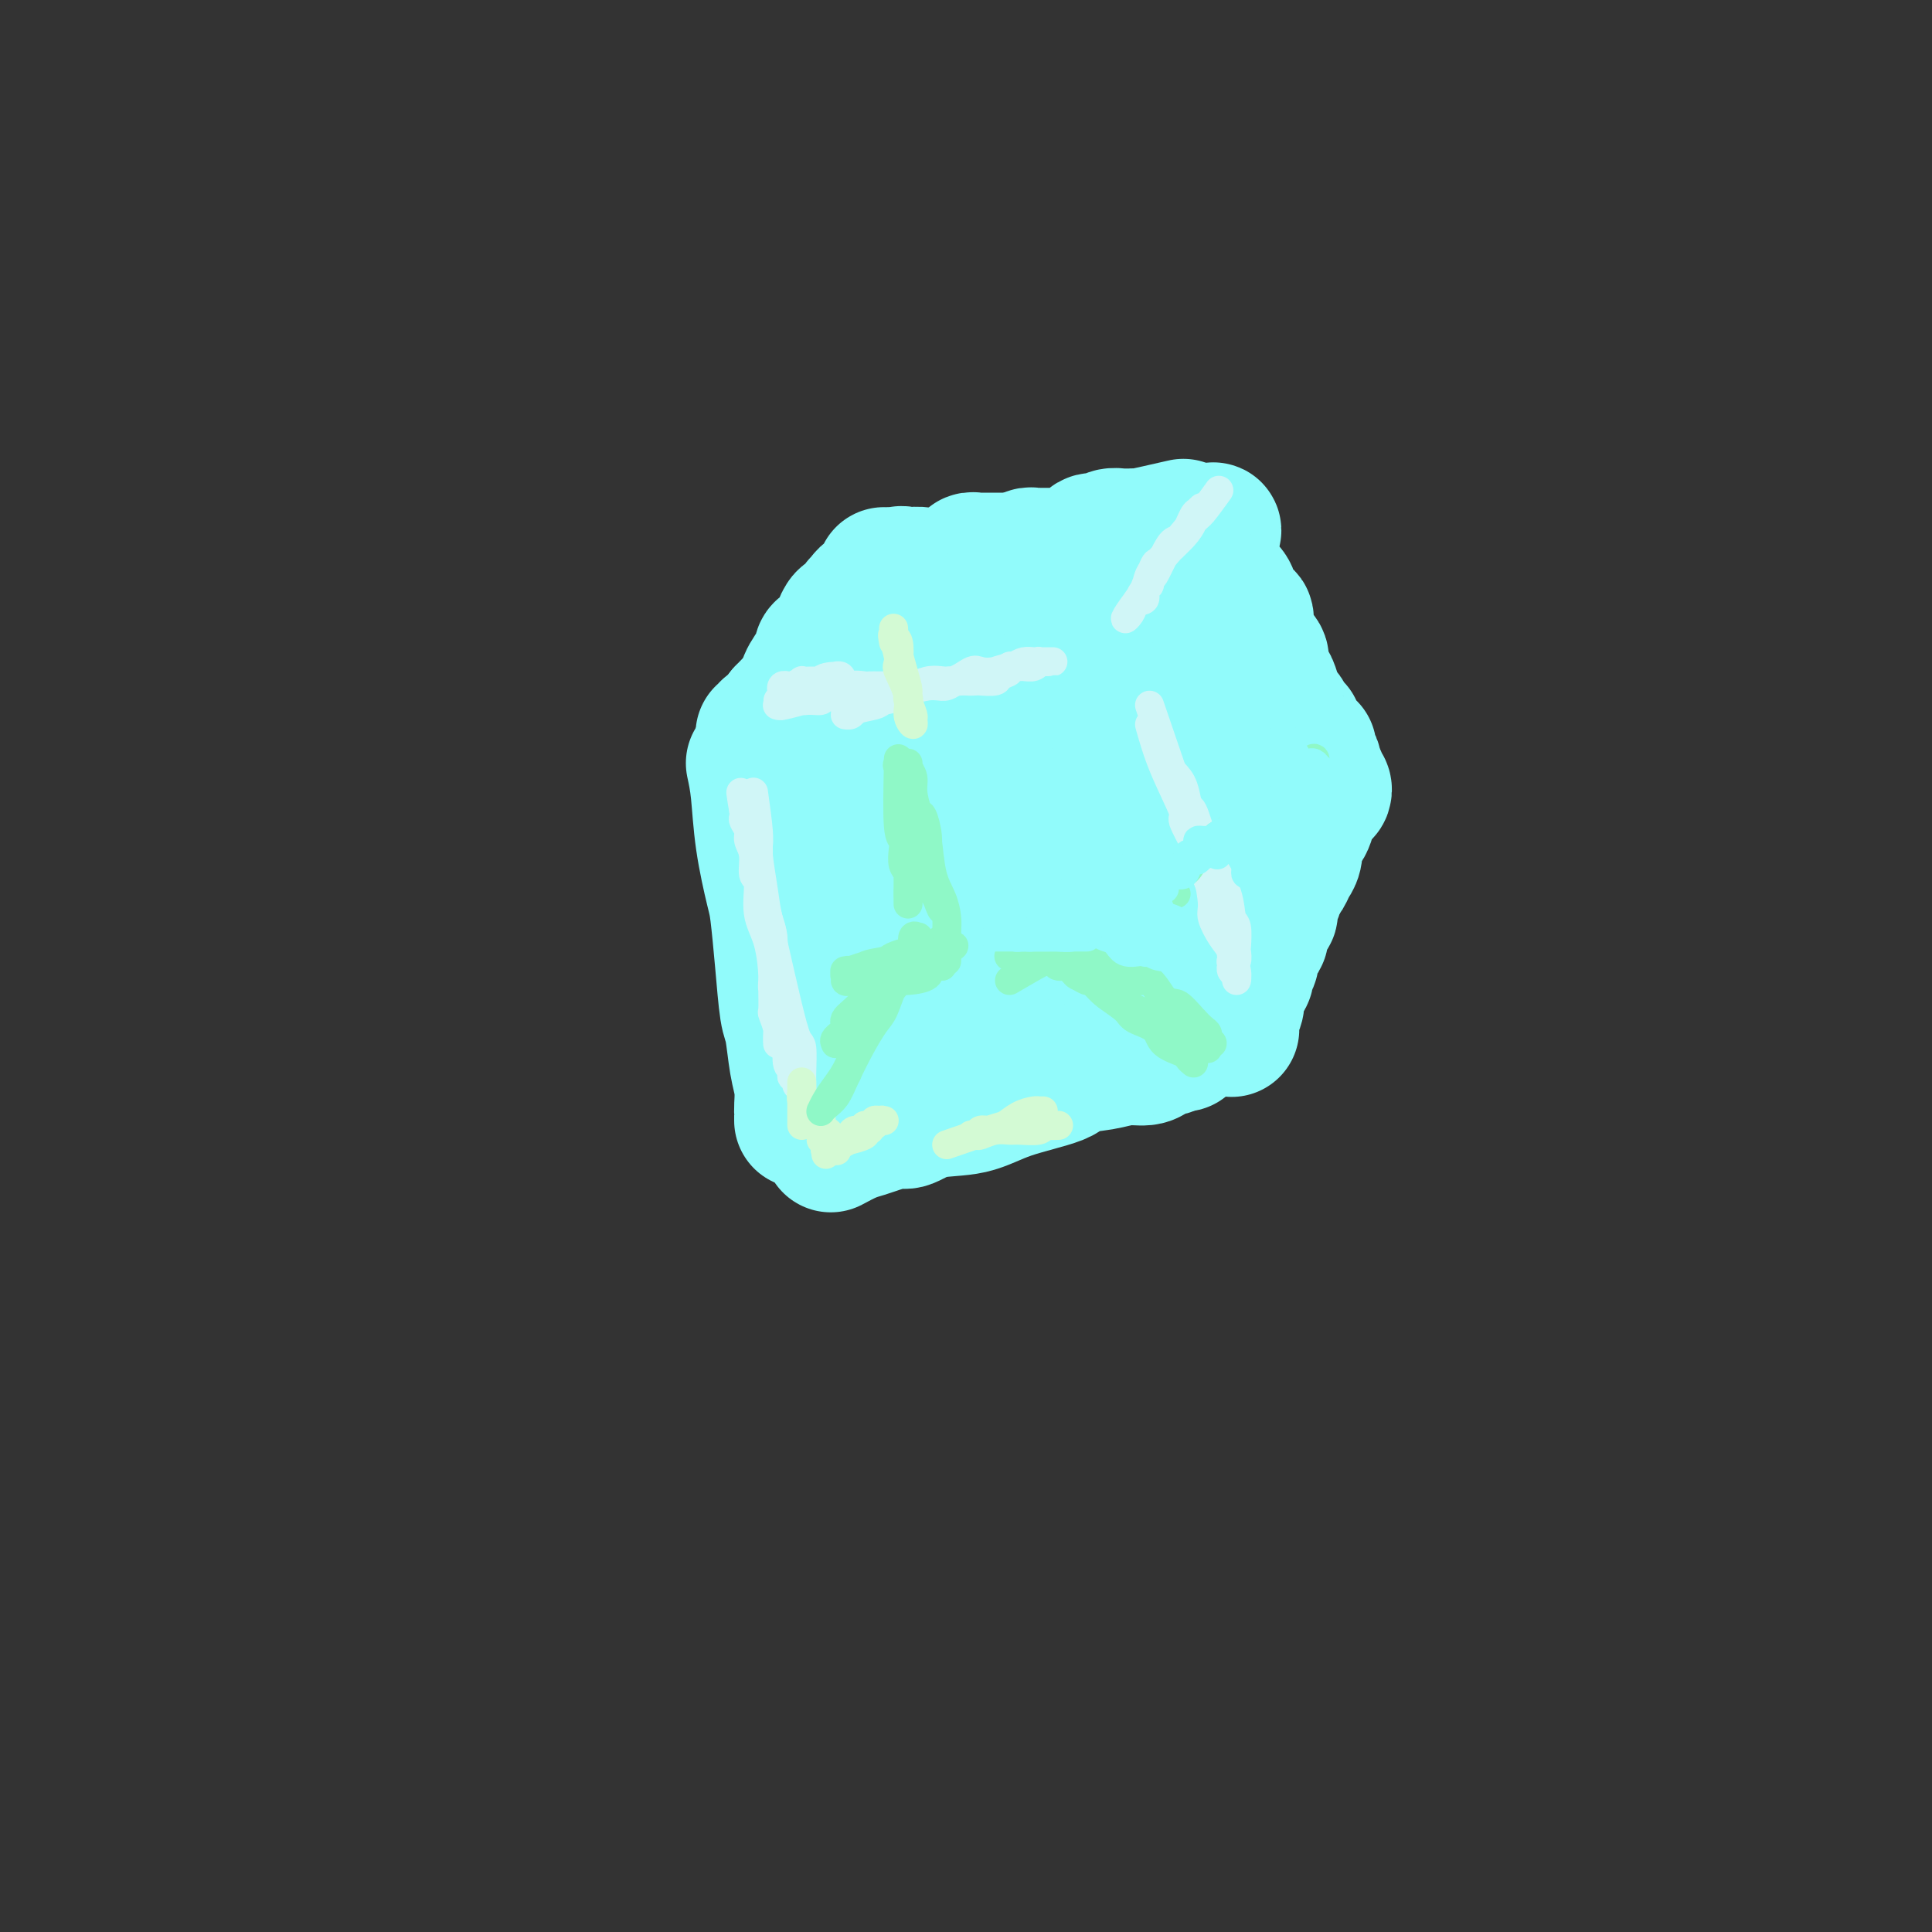 <svg viewBox='0 0 400 400' version='1.1' xmlns='http://www.w3.org/2000/svg' xmlns:xlink='http://www.w3.org/1999/xlink'><rect x="0" y="0" width="400" height="400" fill="#333333" stroke="none"/><g fill='none' stroke='#91FBFB' stroke-width='28' stroke-linecap='round' stroke-linejoin='round'><path d='M156,158c0.364,1.683 0.727,3.365 1,6c0.273,2.635 0.454,6.222 1,10c0.546,3.778 1.456,7.746 2,10c0.544,2.254 0.723,2.794 1,5c0.277,2.206 0.652,6.077 1,10c0.348,3.923 0.668,7.899 1,10c0.332,2.101 0.678,2.328 1,4c0.322,1.672 0.622,4.791 1,7c0.378,2.209 0.833,3.510 1,5c0.167,1.490 0.045,3.170 0,4c-0.045,0.830 -0.012,0.810 0,1c0.012,0.190 0.003,0.590 0,1c-0.003,0.410 -0.001,0.832 0,1c0.001,0.168 0.000,0.084 0,0'/><path d='M172,237c1.412,-0.753 2.824,-1.506 4,-2c1.176,-0.494 2.117,-0.728 3,-1c0.883,-0.272 1.707,-0.582 3,-1c1.293,-0.418 3.053,-0.944 4,-1c0.947,-0.056 1.081,0.357 2,0c0.919,-0.357 2.623,-1.486 5,-2c2.377,-0.514 5.426,-0.414 8,-1c2.574,-0.586 4.673,-1.860 8,-3c3.327,-1.140 7.882,-2.147 10,-3c2.118,-0.853 1.799,-1.552 3,-2c1.201,-0.448 3.922,-0.646 6,-1c2.078,-0.354 3.512,-0.864 5,-1c1.488,-0.136 3.028,0.103 4,0c0.972,-0.103 1.374,-0.550 2,-1c0.626,-0.450 1.474,-0.905 2,-1c0.526,-0.095 0.729,0.170 1,0c0.271,-0.170 0.612,-0.777 1,-1c0.388,-0.223 0.825,-0.064 1,0c0.175,0.064 0.087,0.032 0,0'/><path d='M225,147c1.173,3.067 2.346,6.135 3,8c0.654,1.865 0.790,2.529 1,3c0.210,0.471 0.493,0.749 1,2c0.507,1.251 1.238,3.474 2,6c0.762,2.526 1.557,5.356 2,7c0.443,1.644 0.536,2.102 1,4c0.464,1.898 1.301,5.237 2,8c0.699,2.763 1.262,4.949 2,7c0.738,2.051 1.651,3.967 2,6c0.349,2.033 0.135,4.183 0,5c-0.135,0.817 -0.190,0.303 0,1c0.190,0.697 0.625,2.607 1,4c0.375,1.393 0.689,2.269 1,3c0.311,0.731 0.619,1.316 1,2c0.381,0.684 0.834,1.465 1,2c0.166,0.535 0.044,0.824 0,1c-0.044,0.176 -0.012,0.240 0,0c0.012,-0.240 0.003,-0.783 0,-1c-0.003,-0.217 -0.002,-0.109 0,0'/><path d='M166,151c0.655,0.203 1.309,0.405 2,0c0.691,-0.405 1.418,-1.418 2,-2c0.582,-0.582 1.018,-0.733 2,-1c0.982,-0.267 2.511,-0.649 4,-1c1.489,-0.351 2.939,-0.671 4,-1c1.061,-0.329 1.733,-0.666 3,-1c1.267,-0.334 3.129,-0.664 5,-1c1.871,-0.336 3.753,-0.679 5,-1c1.247,-0.321 1.860,-0.622 3,-1c1.140,-0.378 2.806,-0.833 4,-1c1.194,-0.167 1.916,-0.045 3,0c1.084,0.045 2.529,0.012 3,0c0.471,-0.012 -0.033,-0.003 0,0c0.033,0.003 0.601,0.001 1,0c0.399,-0.001 0.628,-0.000 1,0c0.372,0.000 0.887,0.000 1,0c0.113,-0.000 -0.176,0.000 0,0c0.176,-0.000 0.817,-0.000 1,0c0.183,0.000 -0.093,0.001 0,0c0.093,-0.001 0.554,-0.004 1,0c0.446,0.004 0.875,0.015 1,0c0.125,-0.015 -0.054,-0.056 0,0c0.054,0.056 0.343,0.207 1,0c0.657,-0.207 1.683,-0.774 2,-1c0.317,-0.226 -0.075,-0.113 0,0c0.075,0.113 0.618,0.226 1,0c0.382,-0.226 0.603,-0.792 1,-1c0.397,-0.208 0.971,-0.060 1,0c0.029,0.060 -0.485,0.030 -1,0'/><path d='M217,139c8.500,-2.000 4.250,-1.000 0,0'/><path d='M179,164c0.615,11.442 1.230,22.884 2,30c0.770,7.116 1.695,9.905 2,13c0.305,3.095 -0.009,6.496 0,9c0.009,2.504 0.342,4.109 1,5c0.658,0.891 1.641,1.066 2,1c0.359,-0.066 0.093,-0.374 0,-1c-0.093,-0.626 -0.015,-1.572 0,-2c0.015,-0.428 -0.035,-0.340 0,-3c0.035,-2.660 0.153,-8.068 0,-13c-0.153,-4.932 -0.577,-9.387 -1,-14c-0.423,-4.613 -0.845,-9.384 -1,-12c-0.155,-2.616 -0.042,-3.077 0,-5c0.042,-1.923 0.012,-5.307 0,-7c-0.012,-1.693 -0.005,-1.694 0,-2c0.005,-0.306 0.007,-0.918 0,-1c-0.007,-0.082 -0.022,0.365 0,1c0.022,0.635 0.080,1.458 0,2c-0.080,0.542 -0.297,0.802 0,3c0.297,2.198 1.110,6.336 2,11c0.890,4.664 1.857,9.856 2,13c0.143,3.144 -0.537,4.240 0,7c0.537,2.760 2.290,7.185 3,10c0.710,2.815 0.376,4.021 1,5c0.624,0.979 2.206,1.731 3,2c0.794,0.269 0.800,0.054 1,0c0.200,-0.054 0.594,0.053 1,-1c0.406,-1.053 0.826,-3.267 1,-7c0.174,-3.733 0.103,-8.986 0,-14c-0.103,-5.014 -0.239,-9.788 0,-13c0.239,-3.212 0.851,-4.861 1,-7c0.149,-2.139 -0.167,-4.768 0,-6c0.167,-1.232 0.816,-1.067 1,-1c0.184,0.067 -0.098,0.037 0,1c0.098,0.963 0.575,2.917 1,4c0.425,1.083 0.796,1.293 1,3c0.204,1.707 0.240,4.911 1,8c0.760,3.089 2.243,6.062 3,9c0.757,2.938 0.788,5.839 1,8c0.212,2.161 0.606,3.580 1,5'/><path d='M208,205c1.801,6.855 1.803,5.493 2,6c0.197,0.507 0.589,2.883 1,4c0.411,1.117 0.839,0.974 1,1c0.161,0.026 0.053,0.222 0,0c-0.053,-0.222 -0.053,-0.860 0,-3c0.053,-2.140 0.157,-5.781 0,-10c-0.157,-4.219 -0.577,-9.016 -1,-13c-0.423,-3.984 -0.849,-7.155 -1,-9c-0.151,-1.845 -0.026,-2.365 0,-4c0.026,-1.635 -0.046,-4.387 0,-6c0.046,-1.613 0.212,-2.089 0,-3c-0.212,-0.911 -0.801,-2.256 -1,-3c-0.199,-0.744 -0.009,-0.885 0,0c0.009,0.885 -0.163,2.797 0,4c0.163,1.203 0.659,1.698 1,4c0.341,2.302 0.525,6.410 1,10c0.475,3.590 1.240,6.660 2,9c0.760,2.340 1.514,3.950 2,5c0.486,1.050 0.704,1.540 1,2c0.296,0.460 0.670,0.890 1,1c0.330,0.110 0.618,-0.100 1,-1c0.382,-0.900 0.860,-2.491 1,-5c0.140,-2.509 -0.057,-5.935 0,-8c0.057,-2.065 0.369,-2.767 0,-5c-0.369,-2.233 -1.419,-5.996 -2,-9c-0.581,-3.004 -0.691,-5.249 -1,-7c-0.309,-1.751 -0.815,-3.009 -1,-4c-0.185,-0.991 -0.049,-1.715 0,-2c0.049,-0.285 0.012,-0.132 0,0c-0.012,0.132 0.003,0.242 0,1c-0.003,0.758 -0.024,2.165 0,3c0.024,0.835 0.092,1.097 0,2c-0.092,0.903 -0.344,2.448 0,5c0.344,2.552 1.285,6.110 2,9c0.715,2.890 1.204,5.111 2,7c0.796,1.889 1.898,3.444 3,5'/><path d='M222,191c1.311,5.111 1.089,2.889 1,2c-0.089,-0.889 -0.044,-0.444 0,0'/><path d='M225,143c1.872,-2.636 3.744,-5.272 5,-7c1.256,-1.728 1.898,-2.550 2,-3c0.102,-0.450 -0.334,-0.530 0,-1c0.334,-0.470 1.437,-1.329 2,-2c0.563,-0.671 0.584,-1.153 1,-2c0.416,-0.847 1.227,-2.057 2,-3c0.773,-0.943 1.507,-1.617 2,-2c0.493,-0.383 0.744,-0.474 1,-1c0.256,-0.526 0.517,-1.486 1,-2c0.483,-0.514 1.187,-0.583 2,-1c0.813,-0.417 1.733,-1.184 2,-2c0.267,-0.816 -0.121,-1.682 0,-2c0.121,-0.318 0.749,-0.088 1,0c0.251,0.088 0.123,0.034 0,0c-0.123,-0.034 -0.243,-0.046 0,0c0.243,0.046 0.849,0.152 1,0c0.151,-0.152 -0.152,-0.563 0,-1c0.152,-0.437 0.759,-0.902 1,-1c0.241,-0.098 0.117,0.170 0,0c-0.117,-0.170 -0.227,-0.777 0,-1c0.227,-0.223 0.792,-0.060 1,0c0.208,0.060 0.059,0.017 0,0c-0.059,-0.017 -0.030,-0.009 0,0'/><path d='M249,112c3.936,-4.703 1.777,-0.961 1,1c-0.777,1.961 -0.171,2.140 0,2c0.171,-0.140 -0.091,-0.600 0,0c0.091,0.600 0.536,2.259 1,3c0.464,0.741 0.947,0.565 1,1c0.053,0.435 -0.322,1.482 0,2c0.322,0.518 1.343,0.507 2,1c0.657,0.493 0.951,1.488 1,2c0.049,0.512 -0.146,0.539 0,1c0.146,0.461 0.632,1.356 1,2c0.368,0.644 0.618,1.036 1,1c0.382,-0.036 0.895,-0.501 1,0c0.105,0.501 -0.197,1.967 0,3c0.197,1.033 0.893,1.633 1,2c0.107,0.367 -0.375,0.502 0,1c0.375,0.498 1.607,1.360 2,2c0.393,0.640 -0.052,1.057 0,2c0.052,0.943 0.600,2.412 1,3c0.400,0.588 0.651,0.294 1,1c0.349,0.706 0.797,2.413 1,3c0.203,0.587 0.162,0.055 0,0c-0.162,-0.055 -0.446,0.368 0,1c0.446,0.632 1.622,1.474 2,2c0.378,0.526 -0.043,0.737 0,1c0.043,0.263 0.552,0.577 1,1c0.448,0.423 0.837,0.953 1,1c0.163,0.047 0.099,-0.390 0,0c-0.099,0.390 -0.233,1.607 0,2c0.233,0.393 0.832,-0.036 1,0c0.168,0.036 -0.095,0.538 0,1c0.095,0.462 0.547,0.883 1,1c0.453,0.117 0.906,-0.071 1,0c0.094,0.071 -0.171,0.400 0,1c0.171,0.600 0.777,1.469 1,2c0.223,0.531 0.064,0.723 0,1c-0.064,0.277 -0.032,0.638 0,1'/><path d='M272,160c3.497,7.664 0.740,2.824 0,1c-0.740,-1.824 0.537,-0.633 1,0c0.463,0.633 0.111,0.709 0,1c-0.111,0.291 0.020,0.796 0,1c-0.020,0.204 -0.191,0.106 0,0c0.191,-0.106 0.745,-0.221 1,0c0.255,0.221 0.213,0.779 0,1c-0.213,0.221 -0.597,0.106 -1,0c-0.403,-0.106 -0.826,-0.203 -1,0c-0.174,0.203 -0.101,0.706 0,1c0.101,0.294 0.230,0.379 0,1c-0.230,0.621 -0.818,1.779 -1,2c-0.182,0.221 0.043,-0.495 0,0c-0.043,0.495 -0.354,2.201 -1,3c-0.646,0.799 -1.626,0.690 -2,1c-0.374,0.310 -0.142,1.039 0,2c0.142,0.961 0.193,2.155 0,3c-0.193,0.845 -0.629,1.343 -1,2c-0.371,0.657 -0.677,1.473 -1,2c-0.323,0.527 -0.661,0.763 -1,1'/><path d='M265,182c-1.327,3.820 -1.143,2.369 -1,2c0.143,-0.369 0.245,0.342 0,1c-0.245,0.658 -0.835,1.262 -1,2c-0.165,0.738 0.097,1.612 0,2c-0.097,0.388 -0.552,0.292 -1,1c-0.448,0.708 -0.890,2.221 -1,3c-0.110,0.779 0.110,0.823 0,1c-0.110,0.177 -0.551,0.485 -1,1c-0.449,0.515 -0.908,1.235 -1,2c-0.092,0.765 0.181,1.574 0,2c-0.181,0.426 -0.818,0.470 -1,1c-0.182,0.530 0.091,1.547 0,2c-0.091,0.453 -0.546,0.341 -1,1c-0.454,0.659 -0.906,2.088 -1,3c-0.094,0.912 0.171,1.306 0,2c-0.171,0.694 -0.778,1.688 -1,2c-0.222,0.312 -0.060,-0.056 0,0c0.060,0.056 0.016,0.537 0,1c-0.016,0.463 -0.004,0.908 0,1c0.004,0.092 0.001,-0.171 0,0c-0.001,0.171 -0.000,0.774 0,1c0.000,0.226 0.000,0.074 0,0c-0.000,-0.074 -0.000,-0.071 0,0c0.000,0.071 0.000,0.212 0,0c-0.000,-0.212 -0.000,-0.775 0,-1c0.000,-0.225 0.000,-0.113 0,0'/><path d='M255,155c-2.315,5.063 -4.631,10.126 -5,13c-0.369,2.874 1.208,3.557 2,4c0.792,0.443 0.800,0.644 1,1c0.200,0.356 0.591,0.866 1,1c0.409,0.134 0.836,-0.109 1,0c0.164,0.109 0.066,0.568 0,0c-0.066,-0.568 -0.102,-2.164 0,-3c0.102,-0.836 0.340,-0.913 0,-2c-0.340,-1.087 -1.258,-3.184 -2,-5c-0.742,-1.816 -1.308,-3.352 -2,-5c-0.692,-1.648 -1.510,-3.409 -2,-4c-0.490,-0.591 -0.653,-0.011 -1,0c-0.347,0.011 -0.878,-0.545 -1,-1c-0.122,-0.455 0.163,-0.808 0,-1c-0.163,-0.192 -0.776,-0.223 -1,0c-0.224,0.223 -0.060,0.701 0,1c0.060,0.299 0.016,0.418 0,1c-0.016,0.582 -0.005,1.628 0,3c0.005,1.372 0.004,3.071 0,5c-0.004,1.929 -0.013,4.089 0,5c0.013,0.911 0.046,0.574 0,1c-0.046,0.426 -0.170,1.617 0,2c0.170,0.383 0.636,-0.041 1,0c0.364,0.041 0.628,0.548 1,0c0.372,-0.548 0.852,-2.151 1,-3c0.148,-0.849 -0.038,-0.943 0,-2c0.038,-1.057 0.298,-3.075 0,-5c-0.298,-1.925 -1.154,-3.757 -2,-6c-0.846,-2.243 -1.680,-4.898 -2,-6c-0.320,-1.102 -0.124,-0.650 0,-1c0.124,-0.350 0.177,-1.500 0,-2c-0.177,-0.500 -0.584,-0.350 -1,0c-0.416,0.350 -0.840,0.900 -1,2c-0.160,1.100 -0.057,2.751 0,4c0.057,1.249 0.067,2.098 0,3c-0.067,0.902 -0.210,1.858 0,3c0.210,1.142 0.774,2.469 1,3c0.226,0.531 0.113,0.265 0,0'/><path d='M245,109c-3.704,0.845 -7.407,1.691 -9,2c-1.593,0.309 -1.075,0.082 -1,0c0.075,-0.082 -0.294,-0.018 -1,0c-0.706,0.018 -1.749,-0.009 -2,0c-0.251,0.009 0.289,0.055 0,0c-0.289,-0.055 -1.406,-0.212 -2,0c-0.594,0.212 -0.666,0.793 -1,1c-0.334,0.207 -0.931,0.040 -1,0c-0.069,-0.040 0.389,0.046 0,0c-0.389,-0.046 -1.624,-0.224 -2,0c-0.376,0.224 0.107,0.848 0,1c-0.107,0.152 -0.803,-0.170 -1,0c-0.197,0.170 0.105,0.830 0,1c-0.105,0.170 -0.616,-0.151 -1,0c-0.384,0.151 -0.642,0.772 -1,1c-0.358,0.228 -0.817,0.061 -1,0c-0.183,-0.061 -0.091,-0.016 0,0c0.091,0.016 0.182,0.004 0,0c-0.182,-0.004 -0.636,-0.001 -1,0c-0.364,0.001 -0.636,0.000 -1,0c-0.364,-0.000 -0.819,-0.000 -1,0c-0.181,0.000 -0.086,0.000 0,0c0.086,-0.000 0.164,-0.000 0,0c-0.164,0.000 -0.569,-0.000 -1,0c-0.431,0.000 -0.886,0.000 -1,0c-0.114,-0.000 0.114,-0.000 0,0c-0.114,0.000 -0.569,0.000 -1,0c-0.431,-0.000 -0.836,-0.001 -1,0c-0.164,0.001 -0.086,0.004 0,0c0.086,-0.004 0.182,-0.015 0,0c-0.182,0.015 -0.640,0.057 -1,0c-0.360,-0.057 -0.621,-0.211 -1,0c-0.379,0.211 -0.875,0.789 -1,1c-0.125,0.211 0.120,0.057 0,0c-0.120,-0.057 -0.606,-0.016 -1,0c-0.394,0.016 -0.697,0.008 -1,0'/><path d='M210,116c-5.350,1.083 -1.226,0.290 0,0c1.226,-0.290 -0.446,-0.078 -1,0c-0.554,0.078 0.009,0.021 0,0c-0.009,-0.021 -0.590,-0.006 -1,0c-0.410,0.006 -0.649,0.001 -1,0c-0.351,-0.001 -0.815,-0.000 -1,0c-0.185,0.000 -0.091,0.000 0,0c0.091,-0.000 0.178,-0.000 0,0c-0.178,0.000 -0.621,0.000 -1,0c-0.379,-0.000 -0.694,-0.001 -1,0c-0.306,0.001 -0.604,0.004 -1,0c-0.396,-0.004 -0.891,-0.015 -1,0c-0.109,0.015 0.167,0.056 0,0c-0.167,-0.056 -0.776,-0.207 -1,0c-0.224,0.207 -0.064,0.774 0,1c0.064,0.226 0.032,0.113 0,0'/><path d='M201,117c-1.348,0.397 -0.217,0.890 0,1c0.217,0.110 -0.481,-0.164 -1,0c-0.519,0.164 -0.861,0.764 -1,1c-0.139,0.236 -0.076,0.106 0,0c0.076,-0.106 0.165,-0.188 0,0c-0.165,0.188 -0.583,0.645 -1,1c-0.417,0.355 -0.833,0.606 -1,1c-0.167,0.394 -0.085,0.931 0,1c0.085,0.069 0.173,-0.329 0,0c-0.173,0.329 -0.609,1.386 -1,2c-0.391,0.614 -0.739,0.784 -1,1c-0.261,0.216 -0.437,0.476 -1,1c-0.563,0.524 -1.513,1.310 -2,2c-0.487,0.690 -0.510,1.284 -1,2c-0.490,0.716 -1.445,1.554 -2,2c-0.555,0.446 -0.708,0.502 -1,1c-0.292,0.498 -0.723,1.439 -1,2c-0.277,0.561 -0.400,0.740 -1,1c-0.600,0.260 -1.675,0.599 -2,1c-0.325,0.401 0.102,0.862 0,1c-0.102,0.138 -0.734,-0.047 -1,0c-0.266,0.047 -0.166,0.327 0,1c0.166,0.673 0.399,1.739 0,2c-0.399,0.261 -1.431,-0.282 -2,0c-0.569,0.282 -0.677,1.390 -1,2c-0.323,0.610 -0.861,0.723 -1,1c-0.139,0.277 0.121,0.718 0,1c-0.121,0.282 -0.624,0.404 -1,1c-0.376,0.596 -0.626,1.665 -1,2c-0.374,0.335 -0.874,-0.065 -1,0c-0.126,0.065 0.120,0.594 0,1c-0.120,0.406 -0.606,0.687 -1,1c-0.394,0.313 -0.697,0.656 -1,1'/><path d='M174,151c-4.400,5.438 -1.900,2.032 -1,1c0.900,-1.032 0.199,0.311 0,1c-0.199,0.689 0.104,0.724 0,1c-0.104,0.276 -0.615,0.795 -1,1c-0.385,0.205 -0.643,0.097 -1,0c-0.357,-0.097 -0.812,-0.185 -1,0c-0.188,0.185 -0.109,0.641 0,1c0.109,0.359 0.249,0.620 0,1c-0.249,0.380 -0.888,0.879 -1,1c-0.112,0.121 0.303,-0.136 0,0c-0.303,0.136 -1.324,0.666 -2,1c-0.676,0.334 -1.007,0.473 -1,1c0.007,0.527 0.352,1.441 0,2c-0.352,0.559 -1.401,0.763 -2,1c-0.599,0.237 -0.749,0.508 -1,1c-0.251,0.492 -0.603,1.204 -1,2c-0.397,0.796 -0.838,1.676 -1,2c-0.162,0.324 -0.046,0.093 0,0c0.046,-0.093 0.023,-0.046 0,0'/><path d='M196,120c-1.901,-0.418 -3.801,-0.836 -5,-1c-1.199,-0.164 -1.696,-0.073 -2,0c-0.304,0.073 -0.415,0.126 -1,0c-0.585,-0.126 -1.645,-0.433 -2,0c-0.355,0.433 -0.006,1.607 0,2c0.006,0.393 -0.332,0.007 -1,0c-0.668,-0.007 -1.667,0.366 -2,1c-0.333,0.634 -0.002,1.530 0,2c0.002,0.470 -0.327,0.515 -1,1c-0.673,0.485 -1.691,1.411 -2,2c-0.309,0.589 0.090,0.841 0,1c-0.090,0.159 -0.669,0.227 -1,1c-0.331,0.773 -0.413,2.252 -1,3c-0.587,0.748 -1.680,0.764 -2,1c-0.320,0.236 0.134,0.693 0,1c-0.134,0.307 -0.857,0.463 -1,1c-0.143,0.537 0.294,1.454 0,2c-0.294,0.546 -1.318,0.720 -2,1c-0.682,0.280 -1.023,0.667 -1,1c0.023,0.333 0.411,0.614 0,1c-0.411,0.386 -1.621,0.877 -2,1c-0.379,0.123 0.072,-0.122 0,0c-0.072,0.122 -0.667,0.610 -1,1c-0.333,0.390 -0.404,0.682 -1,1c-0.596,0.318 -1.718,0.662 -2,1c-0.282,0.338 0.275,0.672 0,1c-0.275,0.328 -1.383,0.652 -2,1c-0.617,0.348 -0.744,0.719 -1,1c-0.256,0.281 -0.642,0.471 -1,1c-0.358,0.529 -0.689,1.396 -1,2c-0.311,0.604 -0.603,0.946 -1,1c-0.397,0.054 -0.900,-0.182 -1,0c-0.100,0.182 0.204,0.780 0,1c-0.204,0.220 -0.915,0.063 -1,0c-0.085,-0.063 0.458,-0.031 1,0'/><path d='M159,152c-2.236,2.085 0.175,-0.201 1,-1c0.825,-0.799 0.065,-0.111 0,0c-0.065,0.111 0.564,-0.354 1,-1c0.436,-0.646 0.679,-1.474 1,-2c0.321,-0.526 0.719,-0.751 1,-1c0.281,-0.249 0.443,-0.524 1,-1c0.557,-0.476 1.508,-1.154 2,-2c0.492,-0.846 0.526,-1.861 1,-3c0.474,-1.139 1.387,-2.403 2,-3c0.613,-0.597 0.925,-0.527 1,-1c0.075,-0.473 -0.086,-1.487 0,-2c0.086,-0.513 0.418,-0.523 1,-1c0.582,-0.477 1.413,-1.419 2,-2c0.587,-0.581 0.931,-0.800 1,-1c0.069,-0.200 -0.135,-0.382 0,-1c0.135,-0.618 0.610,-1.672 1,-2c0.390,-0.328 0.697,0.071 1,0c0.303,-0.071 0.602,-0.610 1,-1c0.398,-0.390 0.893,-0.629 1,-1c0.107,-0.371 -0.175,-0.874 0,-1c0.175,-0.126 0.807,0.126 1,0c0.193,-0.126 -0.053,-0.629 0,-1c0.053,-0.371 0.407,-0.611 1,-1c0.593,-0.389 1.427,-0.927 2,-1c0.573,-0.073 0.886,0.321 1,0c0.114,-0.321 0.031,-1.356 0,-2c-0.031,-0.644 -0.009,-0.898 0,-1c0.009,-0.102 0.004,-0.051 0,0'/></g>
<g fill='none' stroke='#D0F6F7' stroke-width='6' stroke-linecap='round' stroke-linejoin='round'><path d='M156,164c0.424,3.079 0.849,6.157 1,8c0.151,1.843 0.029,2.449 0,3c-0.029,0.551 0.034,1.047 0,2c-0.034,0.953 -0.167,2.365 0,4c0.167,1.635 0.633,3.494 1,5c0.367,1.506 0.634,2.660 1,4c0.366,1.340 0.830,2.868 1,4c0.170,1.132 0.044,1.870 0,3c-0.044,1.130 -0.008,2.652 0,4c0.008,1.348 -0.012,2.522 0,4c0.012,1.478 0.056,3.261 0,4c-0.056,0.739 -0.211,0.433 0,1c0.211,0.567 0.789,2.008 1,3c0.211,0.992 0.057,1.535 0,2c-0.057,0.465 -0.015,0.852 0,1c0.015,0.148 0.005,0.057 0,0c-0.005,-0.057 -0.005,-0.082 0,0c0.005,0.082 0.016,0.269 0,0c-0.016,-0.269 -0.059,-0.994 0,-2c0.059,-1.006 0.218,-2.293 0,-4c-0.218,-1.707 -0.814,-3.834 -1,-5c-0.186,-1.166 0.037,-1.371 0,-3c-0.037,-1.629 -0.335,-4.684 -1,-7c-0.665,-2.316 -1.699,-3.895 -2,-6c-0.301,-2.105 0.131,-4.738 0,-6c-0.131,-1.262 -0.823,-1.154 -1,-2c-0.177,-0.846 0.163,-2.646 0,-4c-0.163,-1.354 -0.828,-2.261 -1,-3c-0.172,-0.739 0.150,-1.308 0,-2c-0.150,-0.692 -0.772,-1.506 -1,-2c-0.228,-0.494 -0.061,-0.669 0,-1c0.061,-0.331 0.016,-0.820 0,-1c-0.016,-0.180 -0.005,-0.051 0,0c0.005,0.051 0.002,0.026 0,0'/><path d='M154,168c-1.132,-7.542 -0.462,-2.397 0,0c0.462,2.397 0.715,2.047 1,2c0.285,-0.047 0.601,0.210 1,1c0.399,0.790 0.882,2.113 1,3c0.118,0.887 -0.127,1.337 0,3c0.127,1.663 0.626,4.538 1,7c0.374,2.462 0.621,4.512 1,6c0.379,1.488 0.889,2.415 1,4c0.111,1.585 -0.176,3.829 0,6c0.176,2.171 0.817,4.270 1,6c0.183,1.730 -0.091,3.091 0,5c0.091,1.909 0.546,4.367 1,5c0.454,0.633 0.907,-0.560 1,0c0.093,0.560 -0.172,2.872 0,4c0.172,1.128 0.782,1.072 1,1c0.218,-0.072 0.044,-0.160 0,0c-0.044,0.160 0.041,0.569 0,1c-0.041,0.431 -0.207,0.883 0,1c0.207,0.117 0.788,-0.100 1,0c0.212,0.100 0.054,0.519 0,1c-0.054,0.481 -0.004,1.026 0,1c0.004,-0.026 -0.037,-0.623 0,-1c0.037,-0.377 0.154,-0.532 0,-1c-0.154,-0.468 -0.577,-1.247 -1,-2c-0.423,-0.753 -0.845,-1.480 -1,-2c-0.155,-0.520 -0.042,-0.832 0,-2c0.042,-1.168 0.012,-3.191 0,-4c-0.012,-0.809 -0.006,-0.405 0,0'/><path d='M160,195c1.072,4.728 2.144,9.457 3,13c0.856,3.543 1.497,5.902 2,7c0.503,1.098 0.867,0.935 1,2c0.133,1.065 0.036,3.358 0,5c-0.036,1.642 -0.010,2.634 0,3c0.010,0.366 0.003,0.104 0,0c-0.003,-0.104 -0.001,-0.052 0,0'/><path d='M173,144c0.943,-0.845 1.887,-1.691 3,-2c1.113,-0.309 2.396,-0.083 3,0c0.604,0.083 0.529,0.022 1,0c0.471,-0.022 1.487,-0.006 2,0c0.513,0.006 0.521,0.002 1,0c0.479,-0.002 1.428,-0.000 2,0c0.572,0.000 0.768,0.000 1,0c0.232,-0.000 0.499,-0.000 1,0c0.501,0.000 1.236,0.001 2,0c0.764,-0.001 1.556,-0.004 2,0c0.444,0.004 0.541,0.015 1,0c0.459,-0.015 1.279,-0.057 2,0c0.721,0.057 1.343,0.211 2,0c0.657,-0.211 1.350,-0.788 2,-1c0.650,-0.212 1.258,-0.060 2,0c0.742,0.060 1.618,0.027 2,0c0.382,-0.027 0.268,-0.050 1,0c0.732,0.050 2.308,0.171 3,0c0.692,-0.171 0.499,-0.635 1,-1c0.501,-0.365 1.696,-0.633 2,-1c0.304,-0.367 -0.282,-0.834 0,-1c0.282,-0.166 1.434,-0.030 2,0c0.566,0.030 0.547,-0.044 1,0c0.453,0.044 1.378,0.208 2,0c0.622,-0.208 0.942,-0.788 1,-1c0.058,-0.212 -0.145,-0.057 0,0c0.145,0.057 0.638,0.015 1,0c0.362,-0.015 0.591,-0.004 1,0c0.409,0.004 0.997,0.001 1,0c0.003,-0.001 -0.580,-0.001 -1,0c-0.420,0.001 -0.679,0.003 -1,0c-0.321,-0.003 -0.705,-0.011 -1,0c-0.295,0.011 -0.503,0.041 -1,0c-0.497,-0.041 -1.285,-0.155 -2,0c-0.715,0.155 -1.358,0.577 -2,1'/><path d='M210,138c-2.017,0.338 -3.061,0.682 -4,1c-0.939,0.318 -1.775,0.609 -3,1c-1.225,0.391 -2.840,0.882 -4,1c-1.160,0.118 -1.866,-0.137 -3,0c-1.134,0.137 -2.697,0.666 -4,1c-1.303,0.334 -2.348,0.471 -4,1c-1.652,0.529 -3.911,1.448 -5,2c-1.089,0.552 -1.007,0.737 -2,1c-0.993,0.263 -3.062,0.604 -4,1c-0.938,0.396 -0.745,0.848 -1,1c-0.255,0.152 -0.958,0.003 -1,0c-0.042,-0.003 0.576,0.139 1,0c0.424,-0.139 0.652,-0.560 1,-1c0.348,-0.440 0.816,-0.900 1,-1c0.184,-0.100 0.085,0.161 1,0c0.915,-0.161 2.843,-0.744 4,-1c1.157,-0.256 1.541,-0.184 3,-1c1.459,-0.816 3.993,-2.519 6,-3c2.007,-0.481 3.488,0.260 5,0c1.512,-0.260 3.055,-1.520 4,-2c0.945,-0.480 1.290,-0.181 2,0c0.710,0.181 1.784,0.245 3,0c1.216,-0.245 2.573,-0.798 3,-1c0.427,-0.202 -0.077,-0.055 0,0c0.077,0.055 0.736,0.016 1,0c0.264,-0.016 0.132,-0.008 0,0'/><path d='M240,117c-0.239,-0.501 -0.477,-1.002 -1,0c-0.523,1.002 -1.329,3.507 -2,5c-0.671,1.493 -1.206,1.974 -2,3c-0.794,1.026 -1.847,2.596 -2,3c-0.153,0.404 0.594,-0.359 1,-1c0.406,-0.641 0.472,-1.161 1,-2c0.528,-0.839 1.518,-1.995 2,-3c0.482,-1.005 0.458,-1.857 1,-3c0.542,-1.143 1.651,-2.578 3,-4c1.349,-1.422 2.937,-2.831 4,-4c1.063,-1.169 1.601,-2.099 2,-3c0.399,-0.901 0.657,-1.772 1,-2c0.343,-0.228 0.769,0.187 1,0c0.231,-0.187 0.266,-0.978 0,-1c-0.266,-0.022 -0.834,0.724 -1,1c-0.166,0.276 0.069,0.081 0,0c-0.069,-0.081 -0.442,-0.050 -1,1c-0.558,1.050 -1.301,3.117 -2,4c-0.699,0.883 -1.354,0.582 -2,1c-0.646,0.418 -1.282,1.555 -2,3c-0.718,1.445 -1.517,3.198 -2,4c-0.483,0.802 -0.649,0.653 -1,1c-0.351,0.347 -0.888,1.190 -1,2c-0.112,0.810 0.202,1.586 0,2c-0.202,0.414 -0.919,0.466 -1,0c-0.081,-0.466 0.476,-1.449 1,-2c0.524,-0.551 1.017,-0.669 1,-1c-0.017,-0.331 -0.543,-0.874 0,-2c0.543,-1.126 2.157,-2.835 4,-5c1.843,-2.165 3.917,-4.787 5,-6c1.083,-1.213 1.176,-1.019 2,-2c0.824,-0.981 2.378,-3.137 3,-4c0.622,-0.863 0.311,-0.431 0,0'/><path d='M238,150c0.794,2.804 1.589,5.608 3,9c1.411,3.392 3.440,7.370 4,9c0.560,1.630 -0.349,0.910 0,2c0.349,1.090 1.955,3.989 3,6c1.045,2.011 1.527,3.133 2,5c0.473,1.867 0.936,4.480 1,6c0.064,1.520 -0.271,1.948 0,3c0.271,1.052 1.148,2.729 2,4c0.852,1.271 1.678,2.137 2,3c0.322,0.863 0.139,1.724 0,2c-0.139,0.276 -0.232,-0.031 0,0c0.232,0.031 0.791,0.401 1,0c0.209,-0.401 0.069,-1.571 0,-2c-0.069,-0.429 -0.067,-0.116 0,-1c0.067,-0.884 0.198,-2.964 0,-4c-0.198,-1.036 -0.725,-1.028 -1,-2c-0.275,-0.972 -0.297,-2.922 -1,-5c-0.703,-2.078 -2.085,-4.282 -3,-6c-0.915,-1.718 -1.361,-2.949 -2,-5c-0.639,-2.051 -1.471,-4.921 -2,-6c-0.529,-1.079 -0.755,-0.366 -1,-1c-0.245,-0.634 -0.509,-2.613 -1,-4c-0.491,-1.387 -1.209,-2.181 -2,-3c-0.791,-0.819 -1.655,-1.663 -2,-2c-0.345,-0.337 -0.173,-0.169 0,0'/><path d='M238,146c4.870,14.259 9.739,28.518 12,35c2.261,6.482 1.912,5.187 2,5c0.088,-0.187 0.612,0.734 1,2c0.388,1.266 0.639,2.878 1,4c0.361,1.122 0.833,1.753 1,3c0.167,1.247 0.030,3.110 0,4c-0.030,0.890 0.045,0.808 0,1c-0.045,0.192 -0.212,0.658 0,1c0.212,0.342 0.804,0.560 1,1c0.196,0.440 -0.002,1.101 0,1c0.002,-0.101 0.205,-0.965 0,-2c-0.205,-1.035 -0.819,-2.239 -1,-3c-0.181,-0.761 0.070,-1.077 0,-2c-0.070,-0.923 -0.462,-2.454 -1,-4c-0.538,-1.546 -1.222,-3.109 -2,-5c-0.778,-1.891 -1.651,-4.112 -2,-5c-0.349,-0.888 -0.175,-0.444 0,0'/><path d='M174,145c-2.038,-1.575 -4.076,-3.150 -4,-4c0.076,-0.850 2.265,-0.974 3,-1c0.735,-0.026 0.017,0.046 0,0c-0.017,-0.046 0.669,-0.208 1,0c0.331,0.208 0.309,0.788 0,1c-0.309,0.212 -0.904,0.057 -1,0c-0.096,-0.057 0.309,-0.015 0,0c-0.309,0.015 -1.331,0.004 -2,0c-0.669,-0.004 -0.987,-0.002 -1,0c-0.013,0.002 0.277,0.004 0,0c-0.277,-0.004 -1.122,-0.015 -2,0c-0.878,0.015 -1.789,0.057 -2,0c-0.211,-0.057 0.280,-0.212 0,0c-0.280,0.212 -1.330,0.793 -2,1c-0.670,0.207 -0.960,0.041 -1,0c-0.040,-0.041 0.171,0.041 0,0c-0.171,-0.041 -0.723,-0.207 -1,0c-0.277,0.207 -0.278,0.788 0,1c0.278,0.212 0.834,0.057 1,0c0.166,-0.057 -0.058,-0.015 0,0c0.058,0.015 0.400,0.004 1,0c0.600,-0.004 1.460,-0.001 2,0c0.540,0.001 0.761,0.000 1,0c0.239,-0.000 0.497,-0.000 1,0c0.503,0.000 1.249,0.000 2,0c0.751,-0.000 1.505,-0.000 2,0c0.495,0.000 0.731,0.000 1,0c0.269,-0.000 0.573,-0.000 1,0c0.427,0.000 0.979,0.000 1,0c0.021,-0.000 -0.490,-0.000 -1,0'/><path d='M174,143c1.423,0.152 -0.520,0.030 -1,0c-0.480,-0.030 0.501,0.030 0,0c-0.501,-0.030 -2.486,-0.152 -3,0c-0.514,0.152 0.441,0.577 0,1c-0.441,0.423 -2.278,0.845 -3,1c-0.722,0.155 -0.328,0.041 -1,0c-0.672,-0.041 -2.412,-0.011 -3,0c-0.588,0.011 -0.026,0.004 0,0c0.026,-0.004 -0.484,-0.004 -1,0c-0.516,0.004 -1.037,0.011 -1,0c0.037,-0.011 0.632,-0.040 1,0c0.368,0.040 0.508,0.151 1,0c0.492,-0.151 1.336,-0.562 2,-1c0.664,-0.438 1.147,-0.902 2,-1c0.853,-0.098 2.076,0.169 3,0c0.924,-0.169 1.551,-0.773 2,-1c0.449,-0.227 0.721,-0.076 1,0c0.279,0.076 0.565,0.076 1,0c0.435,-0.076 1.018,-0.227 1,0c-0.018,0.227 -0.636,0.831 -1,1c-0.364,0.169 -0.472,-0.098 -1,0c-0.528,0.098 -1.474,0.561 -2,1c-0.526,0.439 -0.631,0.853 -1,1c-0.369,0.147 -1.003,0.025 -2,0c-0.997,-0.025 -2.358,0.046 -3,0c-0.642,-0.046 -0.565,-0.208 -1,0c-0.435,0.208 -1.382,0.788 -2,1c-0.618,0.212 -0.908,0.057 -1,0c-0.092,-0.057 0.014,-0.015 0,0c-0.014,0.015 -0.147,0.004 0,0c0.147,-0.004 0.573,-0.002 1,0'/><path d='M162,146c-0.979,0.298 2.573,-0.456 4,-1c1.427,-0.544 0.730,-0.877 1,-1c0.270,-0.123 1.506,-0.035 2,0c0.494,0.035 0.247,0.018 0,0'/></g>
<g fill='none' stroke='#D3FAD4' stroke-width='6' stroke-linecap='round' stroke-linejoin='round'><path d='M171,239c0.000,-0.417 0.000,-0.833 0,-1c0.000,-0.167 0.000,-0.083 0,0'/><path d='M173,237c-0.833,0.417 -1.667,0.833 -2,1c-0.333,0.167 -0.167,0.083 0,0'/><path d='M173,238c-0.423,0.113 -0.845,0.226 -1,0c-0.155,-0.226 -0.042,-0.792 0,-1c0.042,-0.208 0.012,-0.060 0,0c-0.012,0.060 -0.006,0.030 0,0'/><path d='M173,238c0.196,0.226 0.392,0.453 0,0c-0.392,-0.453 -1.373,-1.585 -2,-2c-0.627,-0.415 -0.900,-0.112 -1,0c-0.100,0.112 -0.029,0.032 0,0c0.029,-0.032 0.014,-0.016 0,0'/><path d='M170,234c0.000,0.000 0.000,0.000 0,0c0.000,0.000 0.000,0.000 0,0'/><path d='M174,237c2.137,-1.147 4.274,-2.293 5,-3c0.726,-0.707 0.041,-0.974 0,-1c-0.041,-0.026 0.563,0.189 1,0c0.437,-0.189 0.706,-0.782 1,-1c0.294,-0.218 0.612,-0.059 1,0c0.388,0.059 0.847,0.020 1,0c0.153,-0.020 -0.001,-0.020 0,0c0.001,0.020 0.156,0.062 0,0c-0.156,-0.062 -0.623,-0.228 -1,0c-0.377,0.228 -0.664,0.848 -1,1c-0.336,0.152 -0.720,-0.166 -1,0c-0.280,0.166 -0.456,0.815 -1,1c-0.544,0.185 -1.457,-0.094 -2,0c-0.543,0.094 -0.717,0.561 -1,1c-0.283,0.439 -0.674,0.849 -1,1c-0.326,0.151 -0.587,0.041 -1,0c-0.413,-0.041 -0.980,-0.015 -1,0c-0.020,0.015 0.505,0.019 1,0c0.495,-0.019 0.959,-0.061 1,0c0.041,0.061 -0.343,0.226 0,0c0.343,-0.226 1.411,-0.844 2,-1c0.589,-0.156 0.697,0.150 1,0c0.303,-0.150 0.801,-0.757 1,-1c0.199,-0.243 0.100,-0.121 0,0'/><path d='M179,234c1.212,-0.313 1.242,-0.094 1,0c-0.242,0.094 -0.756,0.064 -1,0c-0.244,-0.064 -0.217,-0.161 0,0c0.217,0.161 0.623,0.579 0,1c-0.623,0.421 -2.276,0.845 -3,1c-0.724,0.155 -0.520,0.042 -1,0c-0.480,-0.042 -1.645,-0.014 -2,0c-0.355,0.014 0.098,0.015 0,0c-0.098,-0.015 -0.748,-0.046 -1,0c-0.252,0.046 -0.106,0.167 0,0c0.106,-0.167 0.172,-0.623 0,-1c-0.172,-0.377 -0.582,-0.674 -1,-1c-0.418,-0.326 -0.844,-0.680 -1,-1c-0.156,-0.320 -0.042,-0.608 0,-1c0.042,-0.392 0.011,-0.890 0,-1c-0.011,-0.110 -0.003,0.167 0,0c0.003,-0.167 0.001,-0.778 0,-1c-0.001,-0.222 -0.000,-0.057 0,0c0.000,0.057 0.000,0.004 0,0c-0.000,-0.004 -0.000,0.040 0,0c0.000,-0.040 0.000,-0.165 0,0c-0.000,0.165 -0.000,0.621 0,1c0.000,0.379 0.000,0.680 0,1c-0.000,0.320 -0.000,0.660 0,1'/><path d='M170,233c-0.461,-0.234 -0.112,0.681 0,1c0.112,0.319 -0.013,0.040 0,0c0.013,-0.040 0.162,0.158 0,0c-0.162,-0.158 -0.636,-0.671 -1,-1c-0.364,-0.329 -0.619,-0.474 -1,-1c-0.381,-0.526 -0.887,-1.432 -1,-2c-0.113,-0.568 0.166,-0.796 0,-1c-0.166,-0.204 -0.776,-0.384 -1,-1c-0.224,-0.616 -0.060,-1.668 0,-2c0.060,-0.332 0.016,0.057 0,0c-0.016,-0.057 -0.004,-0.560 0,-1c0.004,-0.440 0.001,-0.815 0,-1c-0.001,-0.185 -0.000,-0.178 0,0c0.000,0.178 0.000,0.526 0,1c-0.000,0.474 -0.000,1.072 0,1c0.000,-0.072 0.000,-0.815 0,0c-0.000,0.815 -0.000,3.189 0,4c0.000,0.811 0.000,0.060 0,0c-0.000,-0.060 -0.000,0.572 0,1c0.000,0.428 0.000,0.651 0,1c-0.000,0.349 -0.000,0.825 0,1c0.000,0.175 0.000,0.050 0,0c-0.000,-0.050 -0.000,-0.025 0,0'/><path d='M196,237c4.864,-1.691 9.728,-3.381 12,-4c2.272,-0.619 1.952,-0.166 2,0c0.048,0.166 0.465,0.044 1,0c0.535,-0.044 1.190,-0.012 2,0c0.810,0.012 1.776,0.003 2,0c0.224,-0.003 -0.294,-0.001 0,0c0.294,0.001 1.401,0.000 2,0c0.599,-0.000 0.690,0.000 1,0c0.310,-0.000 0.840,-0.001 1,0c0.160,0.001 -0.048,0.004 0,0c0.048,-0.004 0.353,-0.015 0,0c-0.353,0.015 -1.364,0.057 -2,0c-0.636,-0.057 -0.897,-0.212 -1,0c-0.103,0.212 -0.049,0.793 -1,1c-0.951,0.207 -2.909,0.042 -4,0c-1.091,-0.042 -1.316,0.041 -2,0c-0.684,-0.041 -1.826,-0.206 -3,0c-1.174,0.206 -2.379,0.783 -3,1c-0.621,0.217 -0.659,0.073 -1,0c-0.341,-0.073 -0.986,-0.074 -1,0c-0.014,0.074 0.604,0.224 1,0c0.396,-0.224 0.572,-0.820 1,-1c0.428,-0.180 1.110,0.057 2,0c0.890,-0.057 1.989,-0.408 3,-1c1.011,-0.592 1.935,-1.427 3,-2c1.065,-0.573 2.272,-0.886 3,-1c0.728,-0.114 0.979,-0.031 1,0c0.021,0.031 -0.187,0.008 0,0c0.187,-0.008 0.768,-0.002 1,0c0.232,0.002 0.116,0.001 0,0'/><path d='M185,133c-0.194,-1.104 -0.388,-2.208 0,-1c0.388,1.208 1.357,4.729 2,7c0.643,2.271 0.958,3.293 1,4c0.042,0.707 -0.189,1.099 0,2c0.189,0.901 0.799,2.312 1,3c0.201,0.688 -0.006,0.654 0,1c0.006,0.346 0.226,1.074 0,1c-0.226,-0.074 -0.897,-0.948 -1,-2c-0.103,-1.052 0.361,-2.281 0,-4c-0.361,-1.719 -1.547,-3.927 -2,-5c-0.453,-1.073 -0.174,-1.010 0,-2c0.174,-0.990 0.243,-3.032 0,-4c-0.243,-0.968 -0.798,-0.862 -1,-1c-0.202,-0.138 -0.050,-0.521 0,-1c0.050,-0.479 -0.001,-1.053 0,-1c0.001,0.053 0.053,0.732 0,1c-0.053,0.268 -0.210,0.123 0,1c0.210,0.877 0.787,2.775 1,4c0.213,1.225 0.061,1.779 0,2c-0.061,0.221 -0.030,0.111 0,0'/></g>
<g fill='none' stroke='#8FF8C7' stroke-width='6' stroke-linecap='round' stroke-linejoin='round'><path d='M186,158c-0.111,5.194 -0.222,10.388 0,13c0.222,2.612 0.777,2.643 1,3c0.223,0.357 0.112,1.041 0,2c-0.112,0.959 -0.226,2.194 0,3c0.226,0.806 0.793,1.184 1,2c0.207,0.816 0.056,2.071 0,3c-0.056,0.929 -0.015,1.532 0,2c0.015,0.468 0.004,0.800 0,1c-0.004,0.200 -0.001,0.269 0,0c0.001,-0.269 -0.000,-0.876 0,-1c0.000,-0.124 0.001,0.236 0,0c-0.001,-0.236 -0.004,-1.067 0,-2c0.004,-0.933 0.016,-1.969 0,-3c-0.016,-1.031 -0.061,-2.057 0,-3c0.061,-0.943 0.226,-1.804 0,-3c-0.226,-1.196 -0.845,-2.729 -1,-4c-0.155,-1.271 0.155,-2.281 0,-3c-0.155,-0.719 -0.774,-1.148 -1,-2c-0.226,-0.852 -0.061,-2.128 0,-3c0.061,-0.872 0.016,-1.340 0,-2c-0.016,-0.660 -0.004,-1.512 0,-2c0.004,-0.488 -0.001,-0.612 0,-1c0.001,-0.388 0.008,-1.039 0,-1c-0.008,0.039 -0.031,0.767 0,1c0.031,0.233 0.117,-0.028 0,0c-0.117,0.028 -0.436,0.344 0,1c0.436,0.656 1.627,1.651 2,3c0.373,1.349 -0.072,3.053 0,4c0.072,0.947 0.659,1.137 1,2c0.341,0.863 0.434,2.398 1,4c0.566,1.602 1.605,3.269 2,5c0.395,1.731 0.147,3.526 0,4c-0.147,0.474 -0.193,-0.372 0,0c0.193,0.372 0.627,1.964 1,3c0.373,1.036 0.687,1.518 1,2'/><path d='M194,186c1.465,4.326 1.126,1.642 1,1c-0.126,-0.642 -0.040,0.760 0,1c0.040,0.240 0.035,-0.680 0,-1c-0.035,-0.320 -0.100,-0.041 0,0c0.100,0.041 0.363,-0.158 0,-1c-0.363,-0.842 -1.354,-2.327 -2,-4c-0.646,-1.673 -0.948,-3.533 -1,-5c-0.052,-1.467 0.145,-2.542 0,-4c-0.145,-1.458 -0.631,-3.299 -1,-4c-0.369,-0.701 -0.621,-0.264 -1,-1c-0.379,-0.736 -0.886,-2.646 -1,-4c-0.114,-1.354 0.166,-2.150 0,-3c-0.166,-0.850 -0.776,-1.752 -1,-2c-0.224,-0.248 -0.060,0.158 0,0c0.060,-0.158 0.018,-0.879 0,-1c-0.018,-0.121 -0.012,0.357 0,1c0.012,0.643 0.031,1.452 0,2c-0.031,0.548 -0.111,0.834 0,2c0.111,1.166 0.415,3.210 1,5c0.585,1.790 1.453,3.326 2,4c0.547,0.674 0.774,0.487 1,2c0.226,1.513 0.453,4.727 1,7c0.547,2.273 1.415,3.606 2,5c0.585,1.394 0.889,2.847 1,4c0.111,1.153 0.030,2.004 0,3c-0.030,0.996 -0.008,2.137 0,3c0.008,0.863 0.002,1.450 0,2c-0.002,0.550 -0.001,1.065 0,1c0.001,-0.065 0.000,-0.710 0,-2c-0.000,-1.290 -0.000,-3.226 0,-4c0.000,-0.774 0.000,-0.387 0,0'/><path d='M209,203c3.414,-2.002 6.829,-4.005 9,-5c2.171,-0.995 3.099,-0.984 4,-1c0.901,-0.016 1.774,-0.060 3,0c1.226,0.060 2.805,0.222 4,0c1.195,-0.222 2.008,-0.830 3,-1c0.992,-0.170 2.165,0.098 3,0c0.835,-0.098 1.331,-0.562 2,-1c0.669,-0.438 1.511,-0.849 2,-1c0.489,-0.151 0.627,-0.040 1,0c0.373,0.040 0.982,0.010 1,0c0.018,-0.010 -0.554,0.001 -1,0c-0.446,-0.001 -0.765,-0.014 -1,0c-0.235,0.014 -0.386,0.056 -1,0c-0.614,-0.056 -1.692,-0.208 -3,0c-1.308,0.208 -2.846,0.778 -4,1c-1.154,0.222 -1.923,0.097 -3,0c-1.077,-0.097 -2.461,-0.166 -4,0c-1.539,0.166 -3.235,0.566 -5,1c-1.765,0.434 -3.601,0.901 -4,1c-0.399,0.099 0.639,-0.170 0,0c-0.639,0.170 -2.953,0.779 -4,1c-1.047,0.221 -0.825,0.053 -1,0c-0.175,-0.053 -0.746,0.010 -1,0c-0.254,-0.010 -0.191,-0.094 0,0c0.191,0.094 0.510,0.366 1,0c0.490,-0.366 1.151,-1.369 2,-2c0.849,-0.631 1.887,-0.890 3,-1c1.113,-0.110 2.300,-0.072 4,-1c1.700,-0.928 3.912,-2.823 6,-4c2.088,-1.177 4.051,-1.636 6,-2c1.949,-0.364 3.883,-0.634 5,-1c1.117,-0.366 1.416,-0.829 2,-1c0.584,-0.171 1.453,-0.049 2,0c0.547,0.049 0.774,0.024 1,0'/><path d='M241,186c4.737,-1.848 1.578,-0.467 0,0c-1.578,0.467 -1.577,0.021 -2,0c-0.423,-0.021 -1.271,0.383 -2,1c-0.729,0.617 -1.340,1.447 -2,2c-0.660,0.553 -1.369,0.831 -2,1c-0.631,0.169 -1.184,0.230 -2,1c-0.816,0.770 -1.895,2.249 -3,3c-1.105,0.751 -2.237,0.774 -3,1c-0.763,0.226 -1.157,0.654 -2,1c-0.843,0.346 -2.136,0.611 -3,1c-0.864,0.389 -1.299,0.902 -2,1c-0.701,0.098 -1.667,-0.220 -2,0c-0.333,0.220 -0.033,0.977 0,1c0.033,0.023 -0.201,-0.687 0,-1c0.201,-0.313 0.837,-0.228 2,-1c1.163,-0.772 2.851,-2.400 4,-3c1.149,-0.600 1.757,-0.171 2,0c0.243,0.171 0.122,0.086 0,0'/><path d='M258,171c1.592,-1.995 3.184,-3.989 5,-6c1.816,-2.011 3.855,-4.037 5,-5c1.145,-0.963 1.394,-0.861 2,-1c0.606,-0.139 1.568,-0.518 2,-1c0.432,-0.482 0.335,-1.065 0,-1c-0.335,0.065 -0.907,0.779 -1,1c-0.093,0.221 0.294,-0.051 0,0c-0.294,0.051 -1.269,0.423 -2,1c-0.731,0.577 -1.220,1.358 -2,2c-0.780,0.642 -1.852,1.146 -3,2c-1.148,0.854 -2.372,2.060 -3,3c-0.628,0.940 -0.660,1.614 -1,2c-0.340,0.386 -0.990,0.482 -2,1c-1.010,0.518 -2.382,1.456 -3,2c-0.618,0.544 -0.484,0.694 -1,1c-0.516,0.306 -1.682,0.767 -2,1c-0.318,0.233 0.211,0.238 1,0c0.789,-0.238 1.839,-0.721 2,-1c0.161,-0.279 -0.567,-0.356 0,-1c0.567,-0.644 2.430,-1.857 4,-3c1.570,-1.143 2.848,-2.216 4,-3c1.152,-0.784 2.180,-1.279 3,-2c0.820,-0.721 1.433,-1.668 2,-2c0.567,-0.332 1.089,-0.048 1,0c-0.089,0.048 -0.790,-0.139 -1,0c-0.210,0.139 0.069,0.603 0,1c-0.069,0.397 -0.486,0.728 -1,1c-0.514,0.272 -1.126,0.486 -2,1c-0.874,0.514 -2.011,1.327 -3,2c-0.989,0.673 -1.830,1.204 -3,2c-1.170,0.796 -2.669,1.856 -4,3c-1.331,1.144 -2.493,2.373 -3,3c-0.507,0.627 -0.360,0.651 -1,1c-0.640,0.349 -2.069,1.021 -3,2c-0.931,0.979 -1.366,2.264 -2,3c-0.634,0.736 -1.467,0.925 -2,1c-0.533,0.075 -0.767,0.038 -1,0'/><path d='M243,181c-4.322,3.593 -0.626,1.076 1,0c1.626,-1.076 1.180,-0.712 1,-1c-0.180,-0.288 -0.096,-1.229 1,-2c1.096,-0.771 3.205,-1.372 4,-2c0.795,-0.628 0.275,-1.283 1,-2c0.725,-0.717 2.694,-1.496 4,-2c1.306,-0.504 1.950,-0.735 3,-1c1.050,-0.265 2.505,-0.566 3,-1c0.495,-0.434 0.031,-1.000 0,-1c-0.031,0.000 0.371,0.567 0,1c-0.371,0.433 -1.515,0.732 -2,1c-0.485,0.268 -0.311,0.503 -1,1c-0.689,0.497 -2.240,1.254 -4,2c-1.760,0.746 -3.729,1.482 -6,3c-2.271,1.518 -4.843,3.818 -6,5c-1.157,1.182 -0.898,1.245 -2,2c-1.102,0.755 -3.566,2.203 -5,3c-1.434,0.797 -1.838,0.942 -2,1c-0.162,0.058 -0.081,0.029 0,0'/><path d='M186,202c-5.105,0.231 -10.211,0.462 -11,0c-0.789,-0.462 2.738,-1.616 4,-2c1.262,-0.384 0.258,0.003 1,0c0.742,-0.003 3.229,-0.397 5,-1c1.771,-0.603 2.824,-1.416 4,-2c1.176,-0.584 2.474,-0.941 3,-1c0.526,-0.059 0.278,0.178 1,0c0.722,-0.178 2.413,-0.772 3,-1c0.587,-0.228 0.069,-0.089 0,0c-0.069,0.089 0.310,0.128 0,0c-0.310,-0.128 -1.309,-0.424 -2,0c-0.691,0.424 -1.075,1.567 -2,2c-0.925,0.433 -2.391,0.156 -3,0c-0.609,-0.156 -0.363,-0.192 -1,0c-0.637,0.192 -2.159,0.611 -3,1c-0.841,0.389 -1.000,0.749 -2,1c-1.000,0.251 -2.839,0.394 -4,1c-1.161,0.606 -1.644,1.675 -2,2c-0.356,0.325 -0.587,-0.093 -1,0c-0.413,0.093 -1.010,0.697 -1,1c0.010,0.303 0.625,0.306 1,0c0.375,-0.306 0.508,-0.922 1,-1c0.492,-0.078 1.342,0.383 2,0c0.658,-0.383 1.125,-1.609 2,-2c0.875,-0.391 2.159,0.054 3,0c0.841,-0.054 1.238,-0.607 2,-1c0.762,-0.393 1.889,-0.627 3,-1c1.111,-0.373 2.207,-0.884 3,-1c0.793,-0.116 1.285,0.165 2,0c0.715,-0.165 1.654,-0.775 2,-1c0.346,-0.225 0.099,-0.064 0,0c-0.099,0.064 -0.049,0.032 0,0'/><path d='M196,196c3.173,-0.727 0.607,0.456 -1,1c-1.607,0.544 -2.255,0.449 -3,1c-0.745,0.551 -1.588,1.748 -2,2c-0.412,0.252 -0.391,-0.440 -1,0c-0.609,0.440 -1.846,2.014 -3,3c-1.154,0.986 -2.225,1.385 -3,2c-0.775,0.615 -1.254,1.446 -2,2c-0.746,0.554 -1.760,0.831 -2,1c-0.240,0.169 0.293,0.229 1,0c0.707,-0.229 1.588,-0.748 2,-1c0.412,-0.252 0.356,-0.235 1,-1c0.644,-0.765 1.990,-2.310 3,-3c1.010,-0.690 1.684,-0.525 2,-1c0.316,-0.475 0.272,-1.591 1,-2c0.728,-0.409 2.226,-0.111 3,0c0.774,0.111 0.824,0.036 1,0c0.176,-0.036 0.480,-0.034 1,0c0.520,0.034 1.257,0.100 1,0c-0.257,-0.100 -1.508,-0.367 -2,0c-0.492,0.367 -0.223,1.367 -1,2c-0.777,0.633 -2.598,0.898 -4,1c-1.402,0.102 -2.383,0.043 -3,0c-0.617,-0.043 -0.868,-0.068 -2,0c-1.132,0.068 -3.144,0.228 -4,0c-0.856,-0.228 -0.555,-0.846 -1,-1c-0.445,-0.154 -1.637,0.155 -2,0c-0.363,-0.155 0.102,-0.774 0,-1c-0.102,-0.226 -0.770,-0.061 -1,0c-0.230,0.061 -0.020,0.016 0,0c0.020,-0.016 -0.148,-0.004 0,0c0.148,0.004 0.614,0.001 1,0c0.386,-0.001 0.693,-0.001 1,0'/><path d='M177,201c-1.275,-0.080 1.037,0.721 2,1c0.963,0.279 0.577,0.036 1,0c0.423,-0.036 1.656,0.134 3,0c1.344,-0.134 2.799,-0.572 4,-1c1.201,-0.428 2.147,-0.847 3,-1c0.853,-0.153 1.614,-0.041 2,0c0.386,0.041 0.399,0.012 1,0c0.601,-0.012 1.792,-0.005 2,0c0.208,0.005 -0.567,0.008 -1,0c-0.433,-0.008 -0.524,-0.027 -1,0c-0.476,0.027 -1.338,0.099 -2,0c-0.662,-0.099 -1.124,-0.368 -2,0c-0.876,0.368 -2.166,1.372 -3,2c-0.834,0.628 -1.213,0.878 -2,1c-0.787,0.122 -1.984,0.116 -3,1c-1.016,0.884 -1.852,2.657 -3,4c-1.148,1.343 -2.610,2.255 -3,3c-0.390,0.745 0.291,1.323 0,2c-0.291,0.677 -1.555,1.453 -2,2c-0.445,0.547 -0.072,0.866 0,1c0.072,0.134 -0.157,0.082 0,0c0.157,-0.082 0.700,-0.193 1,0c0.300,0.193 0.358,0.691 1,0c0.642,-0.691 1.867,-2.572 3,-4c1.133,-1.428 2.173,-2.403 3,-4c0.827,-1.597 1.440,-3.815 2,-5c0.560,-1.185 1.065,-1.336 2,-2c0.935,-0.664 2.299,-1.840 3,-3c0.701,-1.160 0.738,-2.303 1,-3c0.262,-0.697 0.748,-0.949 1,-1c0.252,-0.051 0.268,0.098 0,0c-0.268,-0.098 -0.820,-0.443 -1,0c-0.180,0.443 0.014,1.676 0,2c-0.014,0.324 -0.234,-0.259 -1,1c-0.766,1.259 -2.076,4.360 -3,6c-0.924,1.640 -1.462,1.820 -2,2'/><path d='M183,205c-1.693,2.718 -2.927,4.511 -4,7c-1.073,2.489 -1.986,5.672 -3,8c-1.014,2.328 -2.129,3.801 -3,5c-0.871,1.199 -1.499,2.123 -2,3c-0.501,0.877 -0.874,1.709 -1,2c-0.126,0.291 -0.004,0.043 0,0c0.004,-0.043 -0.109,0.118 0,0c0.109,-0.118 0.442,-0.514 1,-1c0.558,-0.486 1.343,-1.062 2,-2c0.657,-0.938 1.187,-2.240 2,-4c0.813,-1.760 1.909,-3.980 3,-6c1.091,-2.020 2.176,-3.841 3,-5c0.824,-1.159 1.388,-1.655 2,-3c0.612,-1.345 1.273,-3.539 2,-5c0.727,-1.461 1.521,-2.189 2,-3c0.479,-0.811 0.642,-1.705 1,-2c0.358,-0.295 0.910,0.009 1,0c0.090,-0.009 -0.282,-0.332 -1,0c-0.718,0.332 -1.782,1.319 -2,2c-0.218,0.681 0.409,1.057 0,2c-0.409,0.943 -1.855,2.452 -3,4c-1.145,1.548 -1.990,3.135 -3,5c-1.010,1.865 -2.185,4.007 -3,6c-0.815,1.993 -1.270,3.836 -2,5c-0.730,1.164 -1.736,1.648 -2,2c-0.264,0.352 0.215,0.571 0,1c-0.215,0.429 -1.124,1.069 -1,1c0.124,-0.069 1.282,-0.846 2,-2c0.718,-1.154 0.995,-2.684 2,-5c1.005,-2.316 2.739,-5.419 4,-8c1.261,-2.581 2.049,-4.640 3,-6c0.951,-1.360 2.064,-2.020 3,-3c0.936,-0.980 1.696,-2.280 2,-3c0.304,-0.720 0.152,-0.860 0,-1'/><path d='M188,199c2.644,-4.511 0.756,-1.289 0,0c-0.756,1.289 -0.378,0.644 0,0'/><path d='M222,199c-0.299,0.062 -0.598,0.124 0,1c0.598,0.876 2.092,2.565 3,3c0.908,0.435 1.231,-0.383 2,0c0.769,0.383 1.983,1.968 3,3c1.017,1.032 1.836,1.513 3,2c1.164,0.487 2.671,0.982 4,2c1.329,1.018 2.478,2.559 3,3c0.522,0.441 0.417,-0.218 1,0c0.583,0.218 1.855,1.312 3,2c1.145,0.688 2.164,0.969 3,1c0.836,0.031 1.489,-0.187 2,0c0.511,0.187 0.881,0.779 1,1c0.119,0.221 -0.014,0.073 0,0c0.014,-0.073 0.175,-0.069 0,0c-0.175,0.069 -0.687,0.204 -1,0c-0.313,-0.204 -0.428,-0.746 -1,-1c-0.572,-0.254 -1.600,-0.221 -2,0c-0.400,0.221 -0.172,0.629 -1,0c-0.828,-0.629 -2.713,-2.296 -4,-3c-1.287,-0.704 -1.978,-0.446 -3,-1c-1.022,-0.554 -2.376,-1.920 -4,-3c-1.624,-1.080 -3.519,-1.873 -5,-3c-1.481,-1.127 -2.547,-2.588 -3,-3c-0.453,-0.412 -0.291,0.226 -1,0c-0.709,-0.226 -2.288,-1.314 -3,-2c-0.712,-0.686 -0.555,-0.968 -1,-1c-0.445,-0.032 -1.491,0.187 -2,0c-0.509,-0.187 -0.479,-0.779 0,-1c0.479,-0.221 1.408,-0.072 2,0c0.592,0.072 0.848,0.066 1,0c0.152,-0.066 0.200,-0.192 1,0c0.800,0.192 2.353,0.703 4,1c1.647,0.297 3.390,0.378 5,1c1.610,0.622 3.087,1.783 4,2c0.913,0.217 1.261,-0.509 2,0c0.739,0.509 1.870,2.255 3,4'/><path d='M241,207c1.917,1.002 2.211,0.506 3,1c0.789,0.494 2.073,1.979 3,3c0.927,1.021 1.498,1.580 2,2c0.502,0.420 0.936,0.702 1,1c0.064,0.298 -0.241,0.613 0,1c0.241,0.387 1.030,0.847 1,1c-0.030,0.153 -0.879,-0.001 -1,0c-0.121,0.001 0.485,0.155 0,0c-0.485,-0.155 -2.061,-0.621 -3,-1c-0.939,-0.379 -1.242,-0.673 -2,-1c-0.758,-0.327 -1.970,-0.687 -3,-1c-1.030,-0.313 -1.878,-0.578 -3,-1c-1.122,-0.422 -2.517,-1.001 -4,-2c-1.483,-0.999 -3.052,-2.418 -4,-3c-0.948,-0.582 -1.273,-0.328 -2,-1c-0.727,-0.672 -1.855,-2.272 -3,-3c-1.145,-0.728 -2.305,-0.586 -3,-1c-0.695,-0.414 -0.923,-1.384 -1,-2c-0.077,-0.616 -0.003,-0.878 0,-1c0.003,-0.122 -0.066,-0.104 0,0c0.066,0.104 0.266,0.293 1,1c0.734,0.707 2.000,1.932 3,3c1.000,1.068 1.732,1.980 3,3c1.268,1.020 3.072,2.147 4,3c0.928,0.853 0.980,1.433 2,2c1.020,0.567 3.009,1.122 4,2c0.991,0.878 0.984,2.078 2,3c1.016,0.922 3.056,1.567 4,2c0.944,0.433 0.793,0.655 1,1c0.207,0.345 0.774,0.813 1,1c0.226,0.187 0.113,0.094 0,0'/></g>
<g fill='none' stroke='#91FBFB' stroke-width='6' stroke-linecap='round' stroke-linejoin='round'><path d='M266,163c-3.593,2.770 -7.185,5.540 -9,7c-1.815,1.460 -1.852,1.612 -2,2c-0.148,0.388 -0.405,1.014 -1,2c-0.595,0.986 -1.526,2.331 -2,3c-0.474,0.669 -0.491,0.660 0,0c0.491,-0.660 1.490,-1.973 2,-3c0.510,-1.027 0.533,-1.770 1,-3c0.467,-1.230 1.379,-2.947 2,-4c0.621,-1.053 0.951,-1.443 1,-2c0.049,-0.557 -0.183,-1.281 0,-2c0.183,-0.719 0.782,-1.434 1,-2c0.218,-0.566 0.055,-0.982 0,-1c-0.055,-0.018 -0.001,0.363 0,1c0.001,0.637 -0.052,1.529 0,2c0.052,0.471 0.211,0.521 0,2c-0.211,1.479 -0.790,4.386 -1,6c-0.210,1.614 -0.052,1.935 0,3c0.052,1.065 -0.001,2.876 0,4c0.001,1.124 0.057,1.562 0,2c-0.057,0.438 -0.226,0.874 0,1c0.226,0.126 0.849,-0.060 1,0c0.151,0.060 -0.170,0.366 0,0c0.170,-0.366 0.830,-1.404 1,-2c0.170,-0.596 -0.151,-0.751 0,-2c0.151,-1.249 0.772,-3.594 1,-6c0.228,-2.406 0.061,-4.874 0,-7c-0.061,-2.126 -0.016,-3.911 0,-5c0.016,-1.089 0.004,-1.483 0,-2c-0.004,-0.517 0.002,-1.157 0,-2c-0.002,-0.843 -0.012,-1.889 0,-2c0.012,-0.111 0.044,0.712 0,1c-0.044,0.288 -0.166,0.039 0,1c0.166,0.961 0.619,3.132 1,5c0.381,1.868 0.691,3.434 1,5'/><path d='M263,165c0.565,2.360 0.978,3.259 1,4c0.022,0.741 -0.348,1.322 0,2c0.348,0.678 1.414,1.452 2,2c0.586,0.548 0.693,0.869 1,1c0.307,0.131 0.814,0.073 1,0c0.186,-0.073 0.050,-0.161 0,-1c-0.050,-0.839 -0.014,-2.431 0,-4c0.014,-1.569 0.007,-3.117 0,-5c-0.007,-1.883 -0.013,-4.101 0,-5c0.013,-0.899 0.045,-0.478 0,-1c-0.045,-0.522 -0.167,-1.985 0,-2c0.167,-0.015 0.622,1.419 1,2c0.378,0.581 0.679,0.307 1,1c0.321,0.693 0.661,2.351 1,4c0.339,1.649 0.678,3.290 1,5c0.322,1.710 0.626,3.489 1,4c0.374,0.511 0.818,-0.248 1,0c0.182,0.248 0.101,1.502 0,2c-0.101,0.498 -0.222,0.240 0,0c0.222,-0.240 0.788,-0.462 1,-1c0.212,-0.538 0.072,-1.391 0,-2c-0.072,-0.609 -0.075,-0.975 0,-2c0.075,-1.025 0.227,-2.709 0,-4c-0.227,-1.291 -0.835,-2.188 -1,-3c-0.165,-0.812 0.112,-1.538 0,-2c-0.112,-0.462 -0.613,-0.660 -1,-1c-0.387,-0.340 -0.661,-0.821 -1,-1c-0.339,-0.179 -0.742,-0.056 -1,0c-0.258,0.056 -0.372,0.046 -1,0c-0.628,-0.046 -1.769,-0.129 -2,0c-0.231,0.129 0.449,0.468 0,1c-0.449,0.532 -2.028,1.256 -3,2c-0.972,0.744 -1.339,1.508 -2,2c-0.661,0.492 -1.618,0.712 -2,1c-0.382,0.288 -0.191,0.644 0,1'/><path d='M261,165c-1.858,1.467 -2.003,1.636 -2,2c0.003,0.364 0.155,0.925 0,1c-0.155,0.075 -0.618,-0.334 -1,0c-0.382,0.334 -0.684,1.413 -1,2c-0.316,0.587 -0.648,0.683 -1,1c-0.352,0.317 -0.725,0.856 -1,1c-0.275,0.144 -0.451,-0.105 -1,0c-0.549,0.105 -1.470,0.564 -2,1c-0.530,0.436 -0.668,0.848 -1,1c-0.332,0.152 -0.859,0.042 -1,0c-0.141,-0.042 0.103,-0.018 0,0c-0.103,0.018 -0.553,0.029 -1,0c-0.447,-0.029 -0.891,-0.100 -1,0c-0.109,0.100 0.115,0.369 0,1c-0.115,0.631 -0.570,1.623 -1,2c-0.430,0.377 -0.833,0.138 -1,0c-0.167,-0.138 -0.096,-0.177 0,0c0.096,0.177 0.218,0.568 0,1c-0.218,0.432 -0.776,0.904 -1,1c-0.224,0.096 -0.116,-0.185 0,0c0.116,0.185 0.239,0.834 0,1c-0.239,0.166 -0.839,-0.152 -1,0c-0.161,0.152 0.118,0.772 0,1c-0.118,0.228 -0.632,0.062 -1,0c-0.368,-0.062 -0.590,-0.019 -1,0c-0.410,0.019 -1.007,0.015 -1,0c0.007,-0.015 0.617,-0.043 1,0c0.383,0.043 0.538,0.155 1,0c0.462,-0.155 1.231,-0.578 2,-1'/><path d='M245,180c-2.294,2.160 -0.029,0.060 1,-1c1.029,-1.060 0.823,-1.081 1,-1c0.177,0.081 0.739,0.264 1,0c0.261,-0.264 0.222,-0.975 0,-1c-0.222,-0.025 -0.625,0.636 -1,1c-0.375,0.364 -0.720,0.431 -1,1c-0.280,0.569 -0.494,1.641 -1,2c-0.506,0.359 -1.303,0.005 -2,0c-0.697,-0.005 -1.293,0.338 -2,1c-0.707,0.662 -1.526,1.641 -2,2c-0.474,0.359 -0.604,0.096 -1,0c-0.396,-0.096 -1.059,-0.026 -1,0c0.059,0.026 0.839,0.007 1,0c0.161,-0.007 -0.296,-0.002 0,0c0.296,0.002 1.344,0.000 2,0c0.656,-0.000 0.919,0.001 1,0c0.081,-0.001 -0.020,-0.004 0,0c0.020,0.004 0.159,0.014 0,0c-0.159,-0.014 -0.618,-0.053 -1,0c-0.382,0.053 -0.688,0.199 -1,0c-0.312,-0.199 -0.630,-0.744 -1,-1c-0.370,-0.256 -0.792,-0.223 -1,0c-0.208,0.223 -0.202,0.635 0,1c0.202,0.365 0.601,0.682 1,1'/><path d='M238,185c-1.380,1.277 -0.330,0.969 0,1c0.330,0.031 -0.059,0.403 0,1c0.059,0.597 0.567,1.421 1,2c0.433,0.579 0.792,0.912 1,1c0.208,0.088 0.266,-0.070 0,0c-0.266,0.070 -0.855,0.369 -1,0c-0.145,-0.369 0.153,-1.406 0,-2c-0.153,-0.594 -0.756,-0.745 -1,-1c-0.244,-0.255 -0.130,-0.615 0,-1c0.130,-0.385 0.276,-0.797 0,-1c-0.276,-0.203 -0.975,-0.197 -1,0c-0.025,0.197 0.623,0.585 1,1c0.377,0.415 0.483,0.856 1,2c0.517,1.144 1.446,2.993 2,4c0.554,1.007 0.734,1.174 1,2c0.266,0.826 0.618,2.311 1,3c0.382,0.689 0.793,0.582 1,1c0.207,0.418 0.210,1.360 0,1c-0.210,-0.360 -0.633,-2.024 -1,-3c-0.367,-0.976 -0.677,-1.265 -1,-2c-0.323,-0.735 -0.660,-1.917 -1,-3c-0.340,-1.083 -0.684,-2.068 -1,-3c-0.316,-0.932 -0.605,-1.812 -1,-2c-0.395,-0.188 -0.895,0.316 -1,0c-0.105,-0.316 0.185,-1.452 0,-2c-0.185,-0.548 -0.843,-0.508 -1,-1c-0.157,-0.492 0.189,-1.517 0,-2c-0.189,-0.483 -0.911,-0.424 -1,0c-0.089,0.424 0.456,1.212 1,2'/><path d='M237,183c-0.981,-2.057 -0.435,-0.201 0,1c0.435,1.201 0.759,1.747 1,2c0.241,0.253 0.398,0.214 1,1c0.602,0.786 1.650,2.396 2,3c0.350,0.604 0.001,0.201 0,0c-0.001,-0.201 0.346,-0.200 1,0c0.654,0.200 1.614,0.600 2,1c0.386,0.400 0.196,0.801 0,1c-0.196,0.199 -0.400,0.197 -1,0c-0.600,-0.197 -1.598,-0.590 -2,-1c-0.402,-0.410 -0.209,-0.836 0,-1c0.209,-0.164 0.432,-0.067 0,0c-0.432,0.067 -1.520,0.105 -2,0c-0.480,-0.105 -0.351,-0.354 -1,-1c-0.649,-0.646 -2.076,-1.690 -3,-2c-0.924,-0.310 -1.346,0.113 -2,0c-0.654,-0.113 -1.539,-0.762 -2,-1c-0.461,-0.238 -0.499,-0.064 -1,0c-0.501,0.064 -1.467,0.017 -2,0c-0.533,-0.017 -0.634,-0.006 -1,0c-0.366,0.006 -0.995,0.005 -1,0c-0.005,-0.005 0.616,-0.014 1,0c0.384,0.014 0.530,0.050 1,0c0.470,-0.050 1.264,-0.185 2,0c0.736,0.185 1.415,0.691 2,1c0.585,0.309 1.075,0.423 2,1c0.925,0.577 2.283,1.619 3,2c0.717,0.381 0.792,0.102 1,0c0.208,-0.102 0.547,-0.027 1,0c0.453,0.027 1.018,0.007 1,0c-0.018,-0.007 -0.620,-0.002 -1,0c-0.380,0.002 -0.537,0.001 -1,0c-0.463,-0.001 -1.231,-0.000 -2,0'/><path d='M236,190c-1.390,0.064 -2.864,0.225 -4,0c-1.136,-0.225 -1.934,-0.835 -3,-1c-1.066,-0.165 -2.400,0.113 -3,0c-0.600,-0.113 -0.465,-0.619 -1,-1c-0.535,-0.381 -1.741,-0.637 -3,-1c-1.259,-0.363 -2.573,-0.833 -3,-1c-0.427,-0.167 0.033,-0.030 0,0c-0.033,0.030 -0.558,-0.045 -1,0c-0.442,0.045 -0.801,0.212 -1,0c-0.199,-0.212 -0.237,-0.801 0,-1c0.237,-0.199 0.751,-0.008 1,0c0.249,0.008 0.234,-0.169 1,0c0.766,0.169 2.311,0.683 3,1c0.689,0.317 0.520,0.438 1,1c0.480,0.562 1.609,1.564 3,2c1.391,0.436 3.043,0.305 4,1c0.957,0.695 1.217,2.214 2,3c0.783,0.786 2.088,0.838 3,1c0.912,0.162 1.430,0.434 2,1c0.570,0.566 1.193,1.427 2,2c0.807,0.573 1.798,0.857 2,1c0.202,0.143 -0.385,0.145 -1,0c-0.615,-0.145 -1.259,-0.437 -2,-1c-0.741,-0.563 -1.578,-1.399 -2,-2c-0.422,-0.601 -0.430,-0.968 -1,-1c-0.570,-0.032 -1.704,0.272 -3,0c-1.296,-0.272 -2.756,-1.120 -4,-2c-1.244,-0.880 -2.273,-1.794 -3,-2c-0.727,-0.206 -1.154,0.295 -2,0c-0.846,-0.295 -2.112,-1.387 -3,-2c-0.888,-0.613 -1.396,-0.747 -2,-1c-0.604,-0.253 -1.302,-0.627 -2,-1'/><path d='M216,186c-3.791,-1.701 -1.770,-0.452 -1,0c0.770,0.452 0.288,0.109 0,0c-0.288,-0.109 -0.382,0.017 0,0c0.382,-0.017 1.239,-0.178 2,0c0.761,0.178 1.427,0.694 2,1c0.573,0.306 1.053,0.401 2,1c0.947,0.599 2.362,1.701 3,2c0.638,0.299 0.498,-0.205 1,0c0.502,0.205 1.645,1.120 3,2c1.355,0.880 2.923,1.724 4,2c1.077,0.276 1.662,-0.017 2,0c0.338,0.017 0.429,0.344 1,1c0.571,0.656 1.621,1.642 2,2c0.379,0.358 0.085,0.089 0,0c-0.085,-0.089 0.037,0.001 0,0c-0.037,-0.001 -0.235,-0.093 -1,0c-0.765,0.093 -2.098,0.372 -3,0c-0.902,-0.372 -1.373,-1.396 -2,-2c-0.627,-0.604 -1.409,-0.788 -2,-1c-0.591,-0.212 -0.992,-0.453 -2,-1c-1.008,-0.547 -2.622,-1.400 -4,-2c-1.378,-0.600 -2.519,-0.945 -3,-1c-0.481,-0.055 -0.301,0.181 -1,0c-0.699,-0.181 -2.276,-0.781 -3,-1c-0.724,-0.219 -0.594,-0.059 -1,0c-0.406,0.059 -1.349,0.016 -2,0c-0.651,-0.016 -1.009,-0.004 -1,0c0.009,0.004 0.387,0.001 1,0c0.613,-0.001 1.461,-0.000 2,0c0.539,0.000 0.770,0.000 1,0'/><path d='M216,189c0.932,0.001 1.761,0.004 3,0c1.239,-0.004 2.886,-0.015 4,0c1.114,0.015 1.695,0.057 2,0c0.305,-0.057 0.334,-0.211 1,0c0.666,0.211 1.968,0.789 2,1c0.032,0.211 -1.205,0.057 -2,0c-0.795,-0.057 -1.147,-0.015 -2,0c-0.853,0.015 -2.206,0.004 -3,0c-0.794,-0.004 -1.028,-0.001 -2,0c-0.972,0.001 -2.682,0.000 -4,0c-1.318,-0.000 -2.245,-0.000 -3,0c-0.755,0.000 -1.338,0.000 -2,0c-0.662,-0.000 -1.405,-0.000 -2,0c-0.595,0.000 -1.044,0.000 -1,0c0.044,-0.000 0.582,-0.000 1,0c0.418,0.000 0.716,0.000 1,0c0.284,-0.000 0.555,0.000 1,0c0.445,-0.000 1.065,-0.000 2,0c0.935,0.000 2.186,0.000 3,0c0.814,-0.000 1.189,-0.000 2,0c0.811,0.000 2.056,0.000 3,0c0.944,-0.000 1.588,-0.000 2,0c0.412,0.000 0.592,0.000 1,0c0.408,-0.000 1.043,-0.001 1,0c-0.043,0.001 -0.766,0.003 -1,0c-0.234,-0.003 0.020,-0.011 0,0c-0.020,0.011 -0.313,0.041 -1,0c-0.687,-0.041 -1.768,-0.155 -3,0c-1.232,0.155 -2.616,0.577 -4,1'/><path d='M215,191c-1.807,0.397 -2.323,0.890 -3,1c-0.677,0.110 -1.514,-0.163 -2,0c-0.486,0.163 -0.622,0.762 -1,1c-0.378,0.238 -0.997,0.116 -1,0c-0.003,-0.116 0.610,-0.227 1,0c0.390,0.227 0.556,0.793 1,1c0.444,0.207 1.166,0.055 2,0c0.834,-0.055 1.781,-0.015 3,0c1.219,0.015 2.710,0.004 4,0c1.290,-0.004 2.378,-0.001 3,0c0.622,0.001 0.778,0.000 1,0c0.222,-0.000 0.510,-0.000 1,0c0.490,0.000 1.182,0.000 1,0c-0.182,-0.000 -1.237,-0.000 -2,0c-0.763,0.000 -1.233,0.000 -2,0c-0.767,-0.000 -1.829,-0.000 -3,0c-1.171,0.000 -2.450,0.000 -3,0c-0.550,-0.000 -0.372,-0.000 -1,0c-0.628,0.000 -2.063,0.000 -3,0c-0.937,-0.000 -1.376,-0.000 -2,0c-0.624,0.000 -1.433,0.000 -2,0c-0.567,-0.000 -0.892,-0.000 -1,0c-0.108,0.000 0.002,0.000 0,0c-0.002,-0.000 -0.117,-0.000 0,0c0.117,0.000 0.464,0.000 1,0c0.536,-0.000 1.260,-0.000 2,0c0.740,0.000 1.497,0.000 2,0c0.503,-0.000 0.751,-0.000 1,0'/><path d='M212,194c1.542,0.004 2.896,0.015 4,0c1.104,-0.015 1.957,-0.056 3,0c1.043,0.056 2.275,0.210 3,0c0.725,-0.210 0.944,-0.785 1,-1c0.056,-0.215 -0.049,-0.072 0,0c0.049,0.072 0.253,0.072 0,0c-0.253,-0.072 -0.963,-0.215 -1,0c-0.037,0.215 0.599,0.790 0,1c-0.599,0.210 -2.432,0.056 -3,0c-0.568,-0.056 0.131,-0.015 0,0c-0.131,0.015 -1.091,0.004 -2,0c-0.909,-0.004 -1.766,-0.000 -2,0c-0.234,0.000 0.156,-0.003 0,0c-0.156,0.003 -0.859,0.011 -1,0c-0.141,-0.011 0.278,-0.041 0,0c-0.278,0.041 -1.255,0.155 -1,0c0.255,-0.155 1.742,-0.577 2,-1c0.258,-0.423 -0.714,-0.845 0,-1c0.714,-0.155 3.115,-0.042 4,0c0.885,0.042 0.253,0.012 0,0c-0.253,-0.012 -0.126,-0.006 0,0'/></g>
</svg>